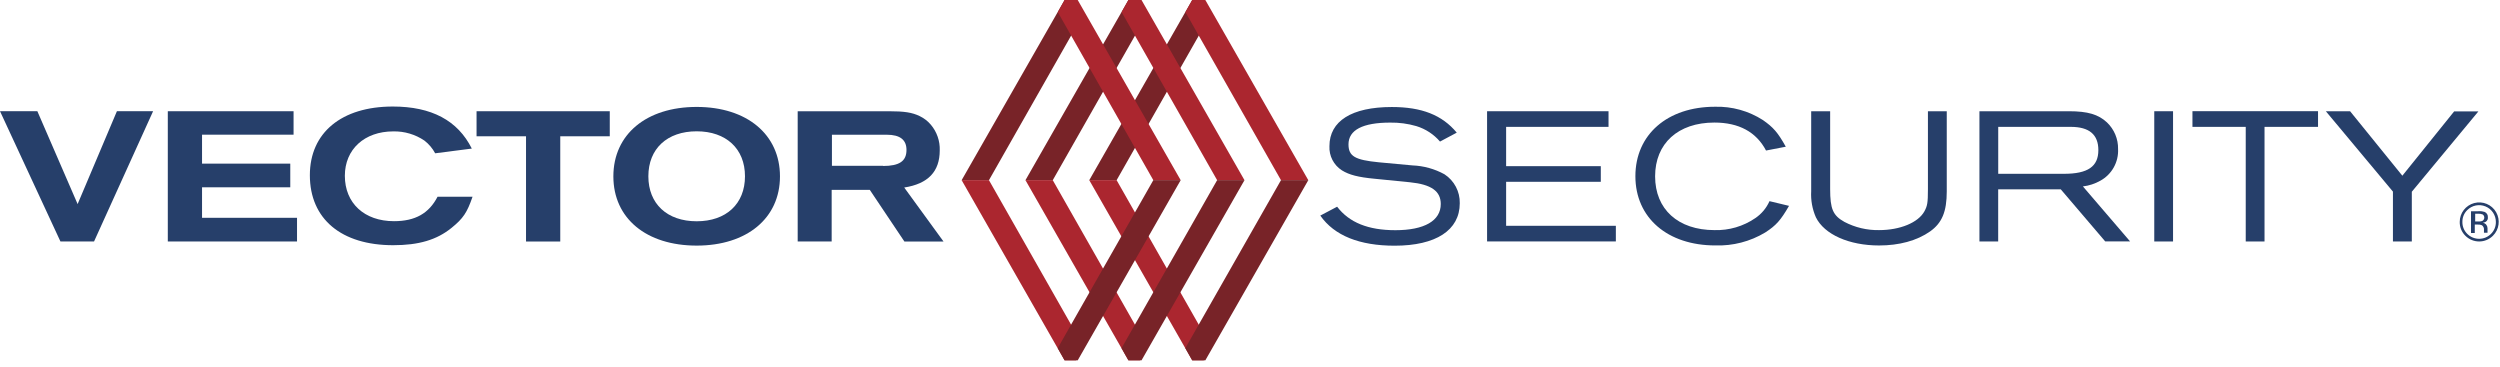 <?xml version="1.0" encoding="UTF-8"?>
<svg width="320px" height="47px" viewBox="0 0 320 47" version="1.1" xmlns="http://www.w3.org/2000/svg" xmlns:xlink="http://www.w3.org/1999/xlink">
    <!-- Generator: Sketch 53.2 (72643) - https://sketchapp.com -->
    <title>Vector_HEX_HORZ_notag</title>
    <desc>Created with Sketch.</desc>
    <g id="Page-1" stroke="none" stroke-width="1" fill="none" fill-rule="evenodd">
        <g id="Vector_HEX_HORZ_notag" fill-rule="nonzero">
            <polygon id="Path" fill="#263F6A" points="7.736 30.909 0 14.232 4.78 14.232 9.935 26.123 14.966 14.232 19.598 14.232 12.038 30.909 7.73 30.909"></polygon>
            <polygon id="Path" fill="#263F6A" points="37.576 17.239 25.861 17.239 25.861 20.945 37.155 20.945 37.155 23.974 25.861 23.974 25.861 27.879 38.019 27.879 38.019 30.909 21.479 30.909 21.479 14.238 37.576 14.238 37.576 17.245"></polygon>
            <path d="M55.702,19.621 C55.362,18.988 54.894,18.434 54.326,17.995 C53.153,17.201 51.763,16.79 50.347,16.818 C46.642,16.818 44.141,19.12 44.141,22.502 C44.141,26.009 46.642,28.311 50.427,28.311 C53.155,28.311 54.906,27.311 56.009,25.179 L60.487,25.179 C59.788,27.209 59.288,27.959 57.81,29.158 C55.906,30.71 53.582,31.386 50.325,31.386 C43.692,31.386 39.662,28.033 39.662,22.423 C39.662,16.989 43.714,13.636 50.279,13.636 C55.236,13.636 58.589,15.415 60.391,19.018 L55.702,19.621 Z" id="Path" fill="#263F6A"></path>
            <polygon id="Path" fill="#263F6A" points="78.022 17.444 71.713 17.444 71.713 30.914 67.331 30.914 67.331 17.444 60.999 17.444 60.999 14.238 78.05 14.238 78.05 17.444"></polygon>
            <path d="M89.174,31.437 C82.74,31.437 78.511,27.959 78.511,22.576 C78.511,17.194 82.74,13.687 89.174,13.687 C95.608,13.687 99.837,17.216 99.837,22.576 C99.837,27.936 95.596,31.437 89.174,31.437 Z M89.174,16.807 C85.394,16.807 82.99,19.035 82.99,22.565 C82.99,26.094 85.394,28.323 89.174,28.323 C92.953,28.323 95.358,26.094 95.358,22.565 C95.358,19.035 92.942,16.807 89.174,16.807 Z" id="Shape" fill="#263F6A"></path>
            <path d="M106.487,30.909 L102.104,30.909 L102.104,14.238 L113.745,14.238 C115.746,14.238 116.752,14.391 117.724,14.863 C118.272,15.126 118.758,15.501 119.15,15.966 C119.922,16.881 120.327,18.049 120.287,19.245 C120.287,21.951 118.809,23.525 115.74,24.003 L120.77,30.914 L115.763,30.914 L111.335,24.304 L106.453,24.304 L106.453,30.914 L106.487,30.909 Z M113.023,21.246 C115.126,21.246 116.03,20.621 116.03,19.194 C116.03,17.893 115.206,17.245 113.501,17.245 L106.487,17.245 L106.487,21.223 L113.046,21.223 L113.023,21.246 Z" id="Shape" fill="#263F6A"></path>
            <path d="M184.321,18.12 C183.519,17.187 182.469,16.501 181.292,16.142 C180.203,15.825 179.072,15.674 177.938,15.693 C174.431,15.693 172.607,16.642 172.607,18.472 C172.607,20.001 173.431,20.473 176.489,20.774 L180.791,21.172 C182.229,21.227 183.634,21.616 184.895,22.309 C186.144,23.123 186.884,24.525 186.85,26.015 C186.85,29.471 183.793,31.449 178.512,31.449 C174.033,31.449 170.799,30.17 168.998,27.595 L171.152,26.458 C172.703,28.487 175.13,29.465 178.609,29.465 C182.315,29.465 184.418,28.26 184.418,26.112 C184.418,24.458 183.19,23.605 180.485,23.332 L175.977,22.883 C173.852,22.684 172.698,22.383 171.771,21.809 C170.717,21.139 170.105,19.953 170.168,18.706 C170.168,15.5 173.01,13.698 178.154,13.698 C181.985,13.698 184.588,14.721 186.464,16.978 L184.321,18.12 Z" id="Path" fill="#263F6A"></path>
            <polygon id="Path" fill="#263F6A" points="205.903 16.239 192.784 16.239 192.784 21.269 204.902 21.269 204.902 23.27 192.784 23.27 192.784 28.902 206.829 28.902 206.829 30.903 190.346 30.903 190.346 14.238 205.891 14.238 205.891 16.239"></polygon>
            <path d="M226.052,19.268 C224.801,16.887 222.573,15.687 219.442,15.687 C214.787,15.687 211.854,18.364 211.854,22.571 C211.854,26.777 214.781,29.454 219.464,29.454 C221.318,29.506 223.14,28.971 224.671,27.925 C225.472,27.386 226.105,26.631 226.495,25.748 L228.996,26.35 C227.922,28.203 227.342,28.857 225.944,29.761 C224.02,30.916 221.804,31.49 219.561,31.415 C213.451,31.415 209.33,27.885 209.33,22.553 C209.33,17.222 213.434,13.664 219.521,13.664 C221.69,13.603 223.827,14.197 225.654,15.369 C226.978,16.296 227.558,16.944 228.581,18.779 L226.052,19.268 Z" id="Path" fill="#263F6A"></path>
            <path d="M249.185,14.238 L249.185,24.503 C249.185,27.083 248.583,28.533 247.059,29.618 C245.354,30.818 243.081,31.42 240.523,31.42 C236.692,31.42 233.515,30.016 232.435,27.817 C231.974,26.769 231.768,25.628 231.832,24.486 L231.832,14.238 L234.259,14.238 L234.259,24.196 C234.259,26.748 234.612,27.578 236.084,28.402 C237.45,29.119 238.975,29.48 240.517,29.454 C243.194,29.454 245.525,28.504 246.326,27.049 C246.701,26.35 246.775,25.975 246.775,24.207 L246.775,14.238 L249.179,14.238 L249.185,14.238 Z" id="Path" fill="#263F6A"></path>
            <path d="M255.773,30.909 L253.368,30.909 L253.368,14.238 L264.804,14.238 C267.231,14.238 268.584,14.642 269.687,15.665 C270.62,16.551 271.137,17.788 271.113,19.075 C271.195,20.751 270.312,22.328 268.84,23.133 C268.153,23.521 267.395,23.768 266.612,23.861 L272.648,30.897 L269.465,30.897 L263.781,24.236 L255.767,24.236 L255.767,30.897 L255.773,30.909 Z M264.185,22.247 C267.243,22.247 268.59,21.32 268.59,19.217 C268.59,17.216 267.413,16.239 265.06,16.239 L255.773,16.239 L255.773,22.247 L264.185,22.247 Z" id="Shape" fill="#263F6A"></path>
            <polygon id="Path" fill="#263F6A" points="278.15 30.909 275.746 30.909 275.746 14.238 278.15 14.238 278.15 30.914"></polygon>
            <polygon id="Path" fill="#263F6A" points="296.679 16.239 289.859 16.239 289.859 30.909 287.454 30.909 287.454 16.239 280.634 16.239 280.634 14.232 296.708 14.232 296.708 16.239"></polygon>
            <polygon id="Path" fill="#263F6A" points="308.706 30.909 306.296 30.909 306.296 24.526 297.708 14.238 300.811 14.238 307.501 22.491 314.134 14.255 317.238 14.255 308.712 24.543 308.712 30.926"></polygon>
            <path d="M319.096,30.175 C318.629,30.645 317.994,30.909 317.331,30.909 C316.669,30.909 316.034,30.645 315.567,30.175 C315.093,29.708 314.832,29.067 314.845,28.402 C314.845,27.271 315.606,26.282 316.698,25.992 C317.791,25.701 318.943,26.181 319.505,27.162 C320.067,28.143 319.899,29.38 319.096,30.175 L319.096,30.175 Z M315.811,26.89 C315.402,27.288 315.176,27.837 315.186,28.408 C315.176,28.982 315.402,29.534 315.811,29.937 C316.213,30.34 316.759,30.567 317.329,30.567 C317.898,30.567 318.444,30.34 318.846,29.937 C319.256,29.534 319.482,28.982 319.471,28.408 C319.473,27.54 318.951,26.756 318.149,26.424 C317.347,26.091 316.424,26.275 315.811,26.89 L315.811,26.89 Z M317.277,27.027 C317.529,27.014 317.782,27.046 318.022,27.123 C318.302,27.235 318.475,27.517 318.448,27.817 C318.474,28.041 318.371,28.262 318.181,28.385 C318.059,28.455 317.923,28.5 317.783,28.516 C317.972,28.533 318.143,28.63 318.255,28.783 C318.347,28.906 318.399,29.055 318.403,29.209 L318.403,29.408 C318.403,29.471 318.403,29.539 318.403,29.613 C318.396,29.66 318.396,29.708 318.403,29.755 L318.403,29.789 L317.948,29.789 L317.948,29.789 C317.947,29.78 317.947,29.77 317.948,29.761 L317.948,29.675 L317.948,29.459 C317.982,29.22 317.884,28.981 317.692,28.834 C317.522,28.76 317.337,28.729 317.152,28.743 L316.772,28.743 L316.772,29.823 L316.288,29.823 L316.288,27.038 L317.249,27.038 L317.277,27.027 Z M317.8,27.459 C317.621,27.381 317.427,27.346 317.232,27.356 L316.823,27.356 L316.823,28.351 L317.26,28.351 C317.416,28.358 317.572,28.337 317.721,28.288 C317.871,28.212 317.972,28.063 317.988,27.895 C318.004,27.727 317.933,27.563 317.8,27.459 L317.8,27.459 Z" id="Shape" fill="#263F6A"></path>
            <polygon id="Path" fill="#782328" points="152.605 0 154.083 0 154.083 3.501 154.066 3.467 142.926 23.065 139.425 23.065"></polygon>
            <polygon id="Path" fill="#AB262F" points="154.282 0 152.605 0 151.736 1.552 163.967 23.065 167.463 23.065"></polygon>
            <polygon id="Path" fill="#AB262F" points="152.605 46.124 154.083 46.124 154.083 42.623 154.066 42.657 142.926 23.059 139.425 23.059"></polygon>
            <polygon id="Path" fill="#782328" points="154.282 46.124 152.605 46.124 151.724 44.561 163.967 23.059 167.463 23.059"></polygon>
            <polygon id="Path" fill="#782328" points="144.438 0 145.915 0 145.915 3.501 145.898 3.467 134.752 23.065 131.257 23.065"></polygon>
            <polygon id="Path" fill="#AB262F" points="146.114 0 144.438 0 143.568 1.552 155.794 23.065 159.295 23.065"></polygon>
            <polygon id="Path" fill="#AB262F" points="144.438 46.124 145.915 46.124 145.915 42.623 145.898 42.657 134.752 23.059 131.257 23.059"></polygon>
            <polygon id="Path" fill="#782328" points="146.114 46.124 144.438 46.124 143.557 44.561 155.794 23.059 159.295 23.059"></polygon>
            <polygon id="Path" fill="#782328" points="136.27 0 137.742 0 137.742 3.501 137.725 3.467 126.585 23.065 123.089 23.065"></polygon>
            <polygon id="Path" fill="#AB262F" points="137.947 0 136.27 0 135.4 1.552 147.626 23.065 151.128 23.065"></polygon>
            <polygon id="Path" fill="#AB262F" points="136.27 46.124 137.742 46.124 137.742 42.623 137.725 42.657 126.585 23.059 123.089 23.059"></polygon>
            <polygon id="Path" fill="#782328" points="137.947 46.124 136.27 46.124 135.389 44.561 147.626 23.059 151.128 23.059"></polygon>
        </g>
    </g>
</svg>